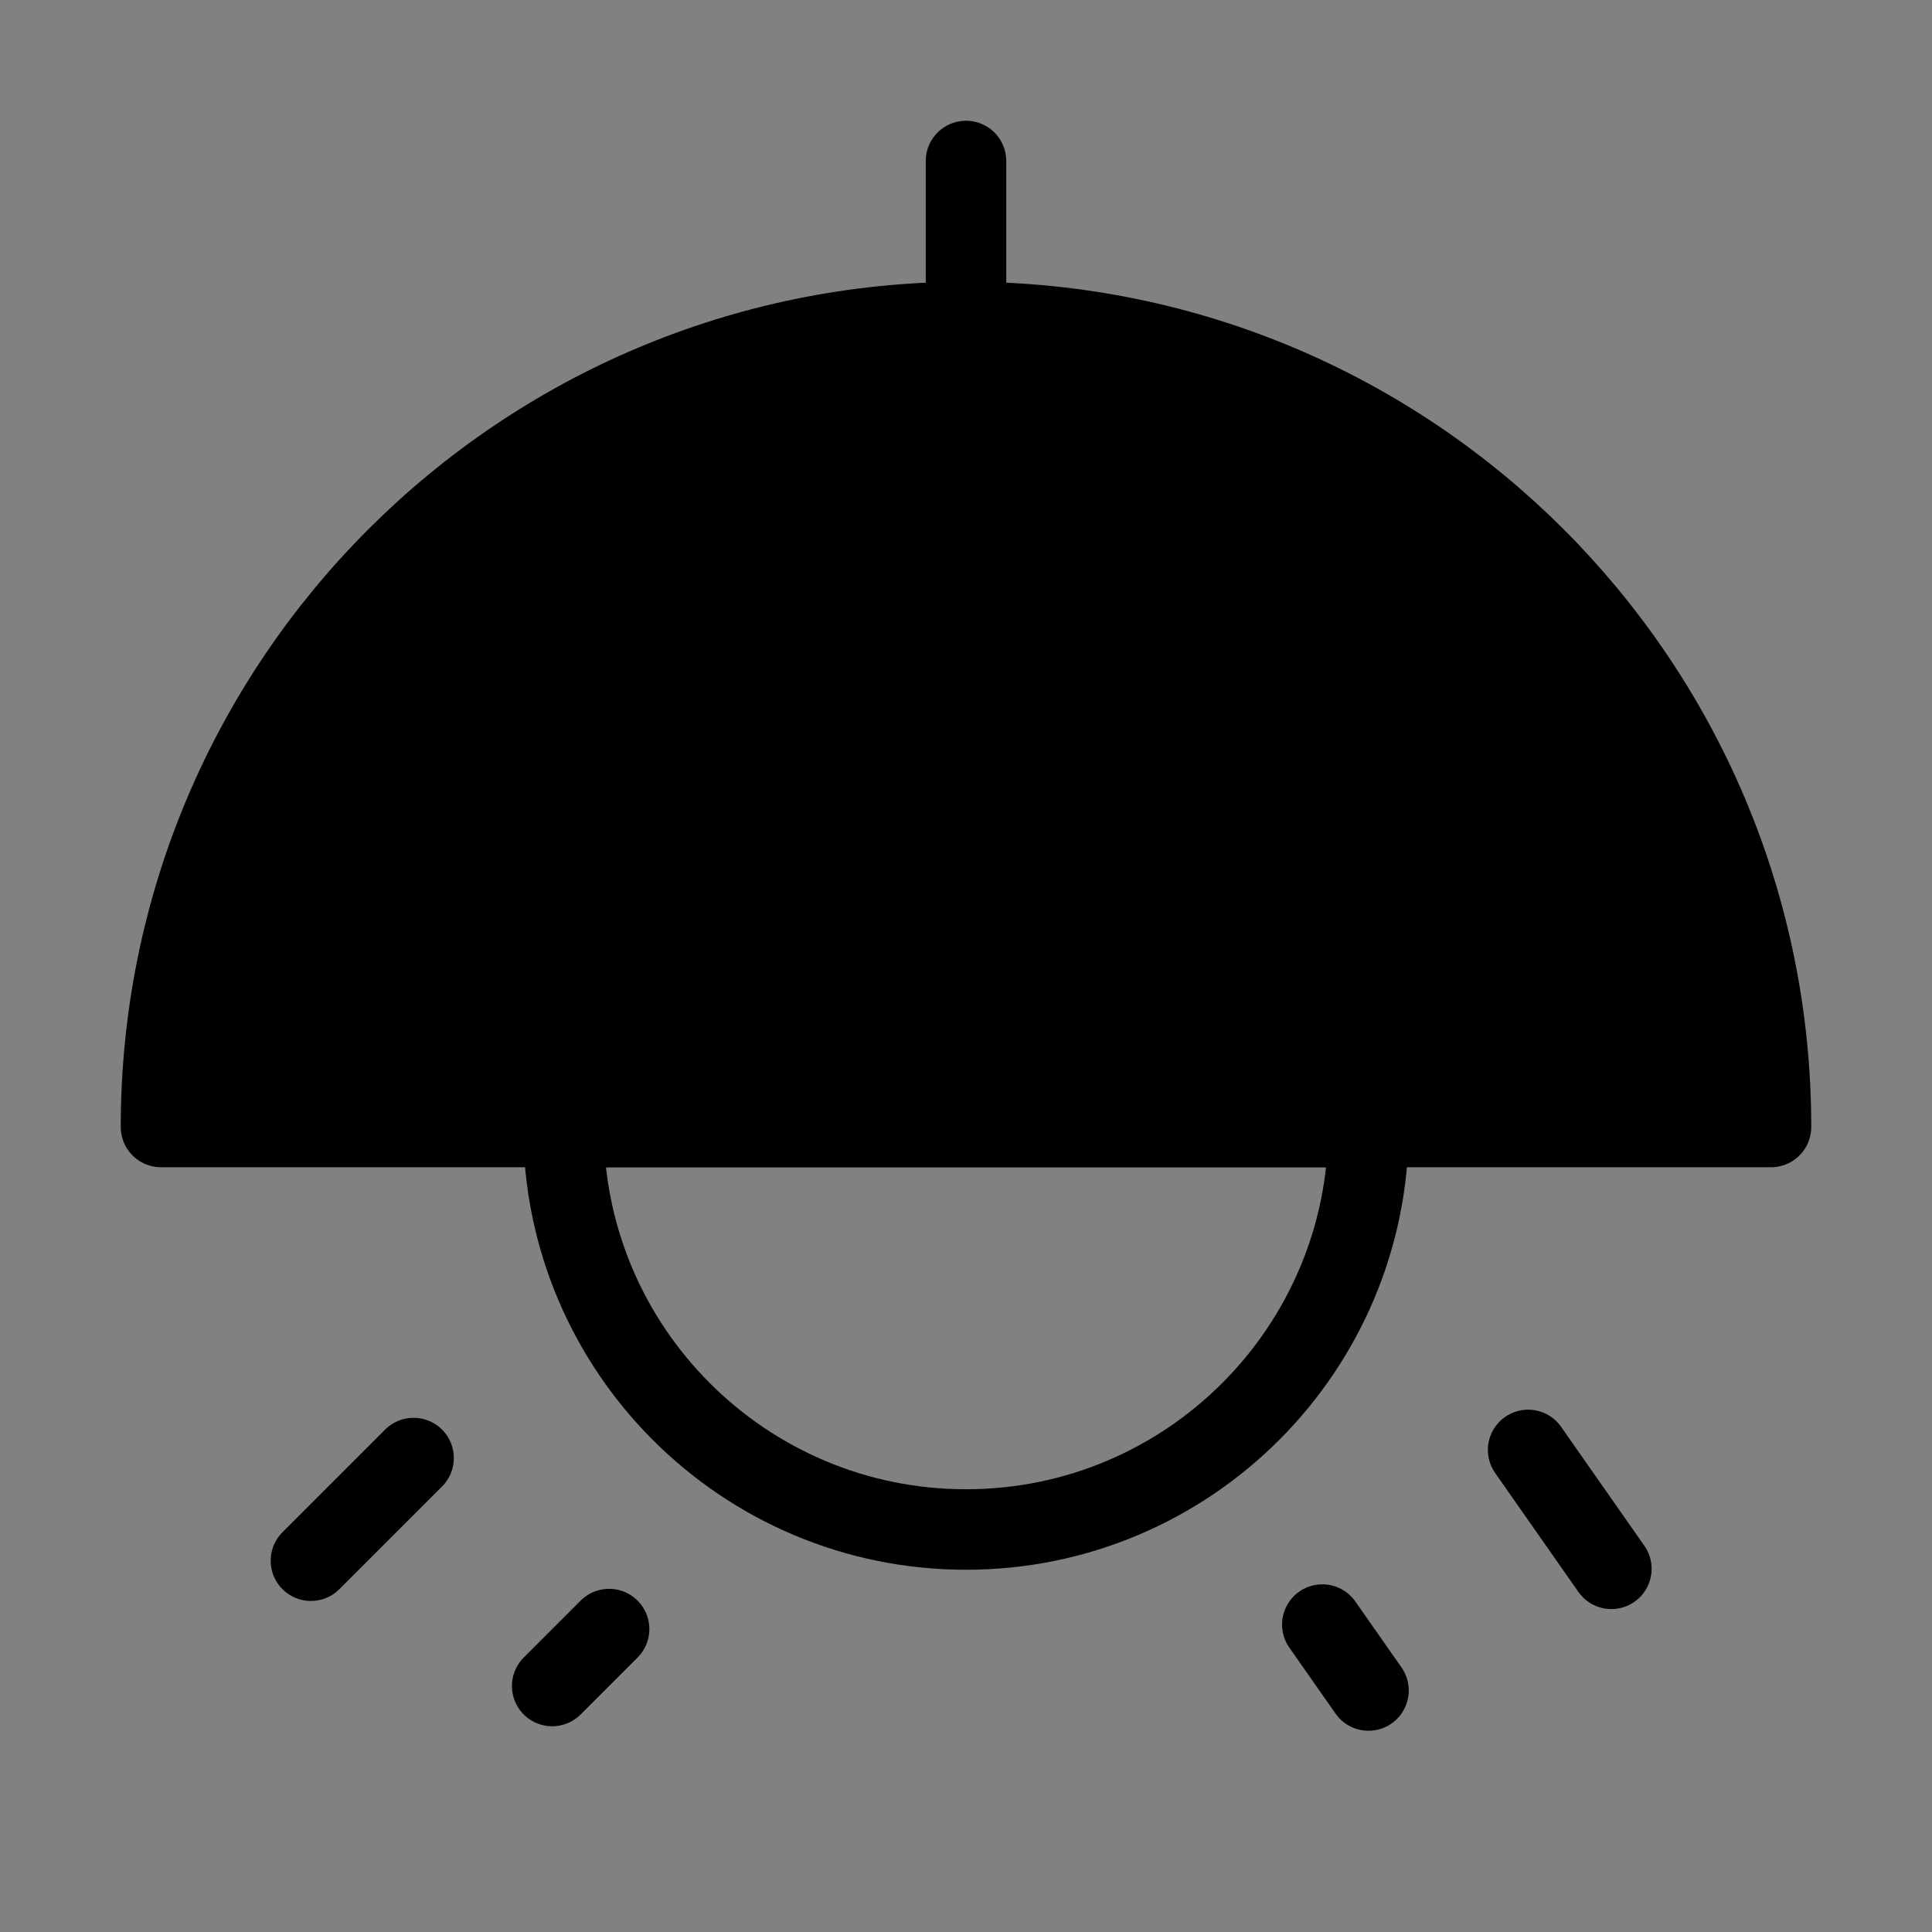 <svg viewBox="0 0 48 48" fill="none" xmlns="http://www.w3.org/2000/svg"><rect x="0" y="0" width="48" height="48" fill="#808080" stroke="none"/><rect width="48" height="48" fill="white" fill-opacity="0.01"/><path d="M24 8C12.954 8 4 16.954 4 28H44C44 16.954 35.046 8 24 8Z" fill="currentColor" stroke="currentColor" stroke-width="2" stroke-linecap="round" stroke-linejoin="round"/><path d="M24 4V8" stroke="currentColor" stroke-width="2" stroke-linecap="round" stroke-linejoin="round"/><path d="M24 38C18.477 38 14 33.523 14 28H34C34 33.523 29.523 38 24 38Z" stroke="currentColor" stroke-width="2" stroke-linecap="round" stroke-linejoin="round"/><path d="M40.034 38.977L37.966 36.023" stroke="currentColor" stroke-width="2" stroke-linecap="round" stroke-linejoin="round"/><path d="M10.275 36.225L7.725 38.775" stroke="currentColor" stroke-width="2" stroke-linecap="round" stroke-linejoin="round"/><path d="M34 42L32.853 40.362" stroke="currentColor" stroke-width="2" stroke-linecap="round" stroke-linejoin="round"/><path d="M15.133 40.474L13.719 41.888" stroke="currentColor" stroke-width="2" stroke-linecap="round" stroke-linejoin="round"/></svg>